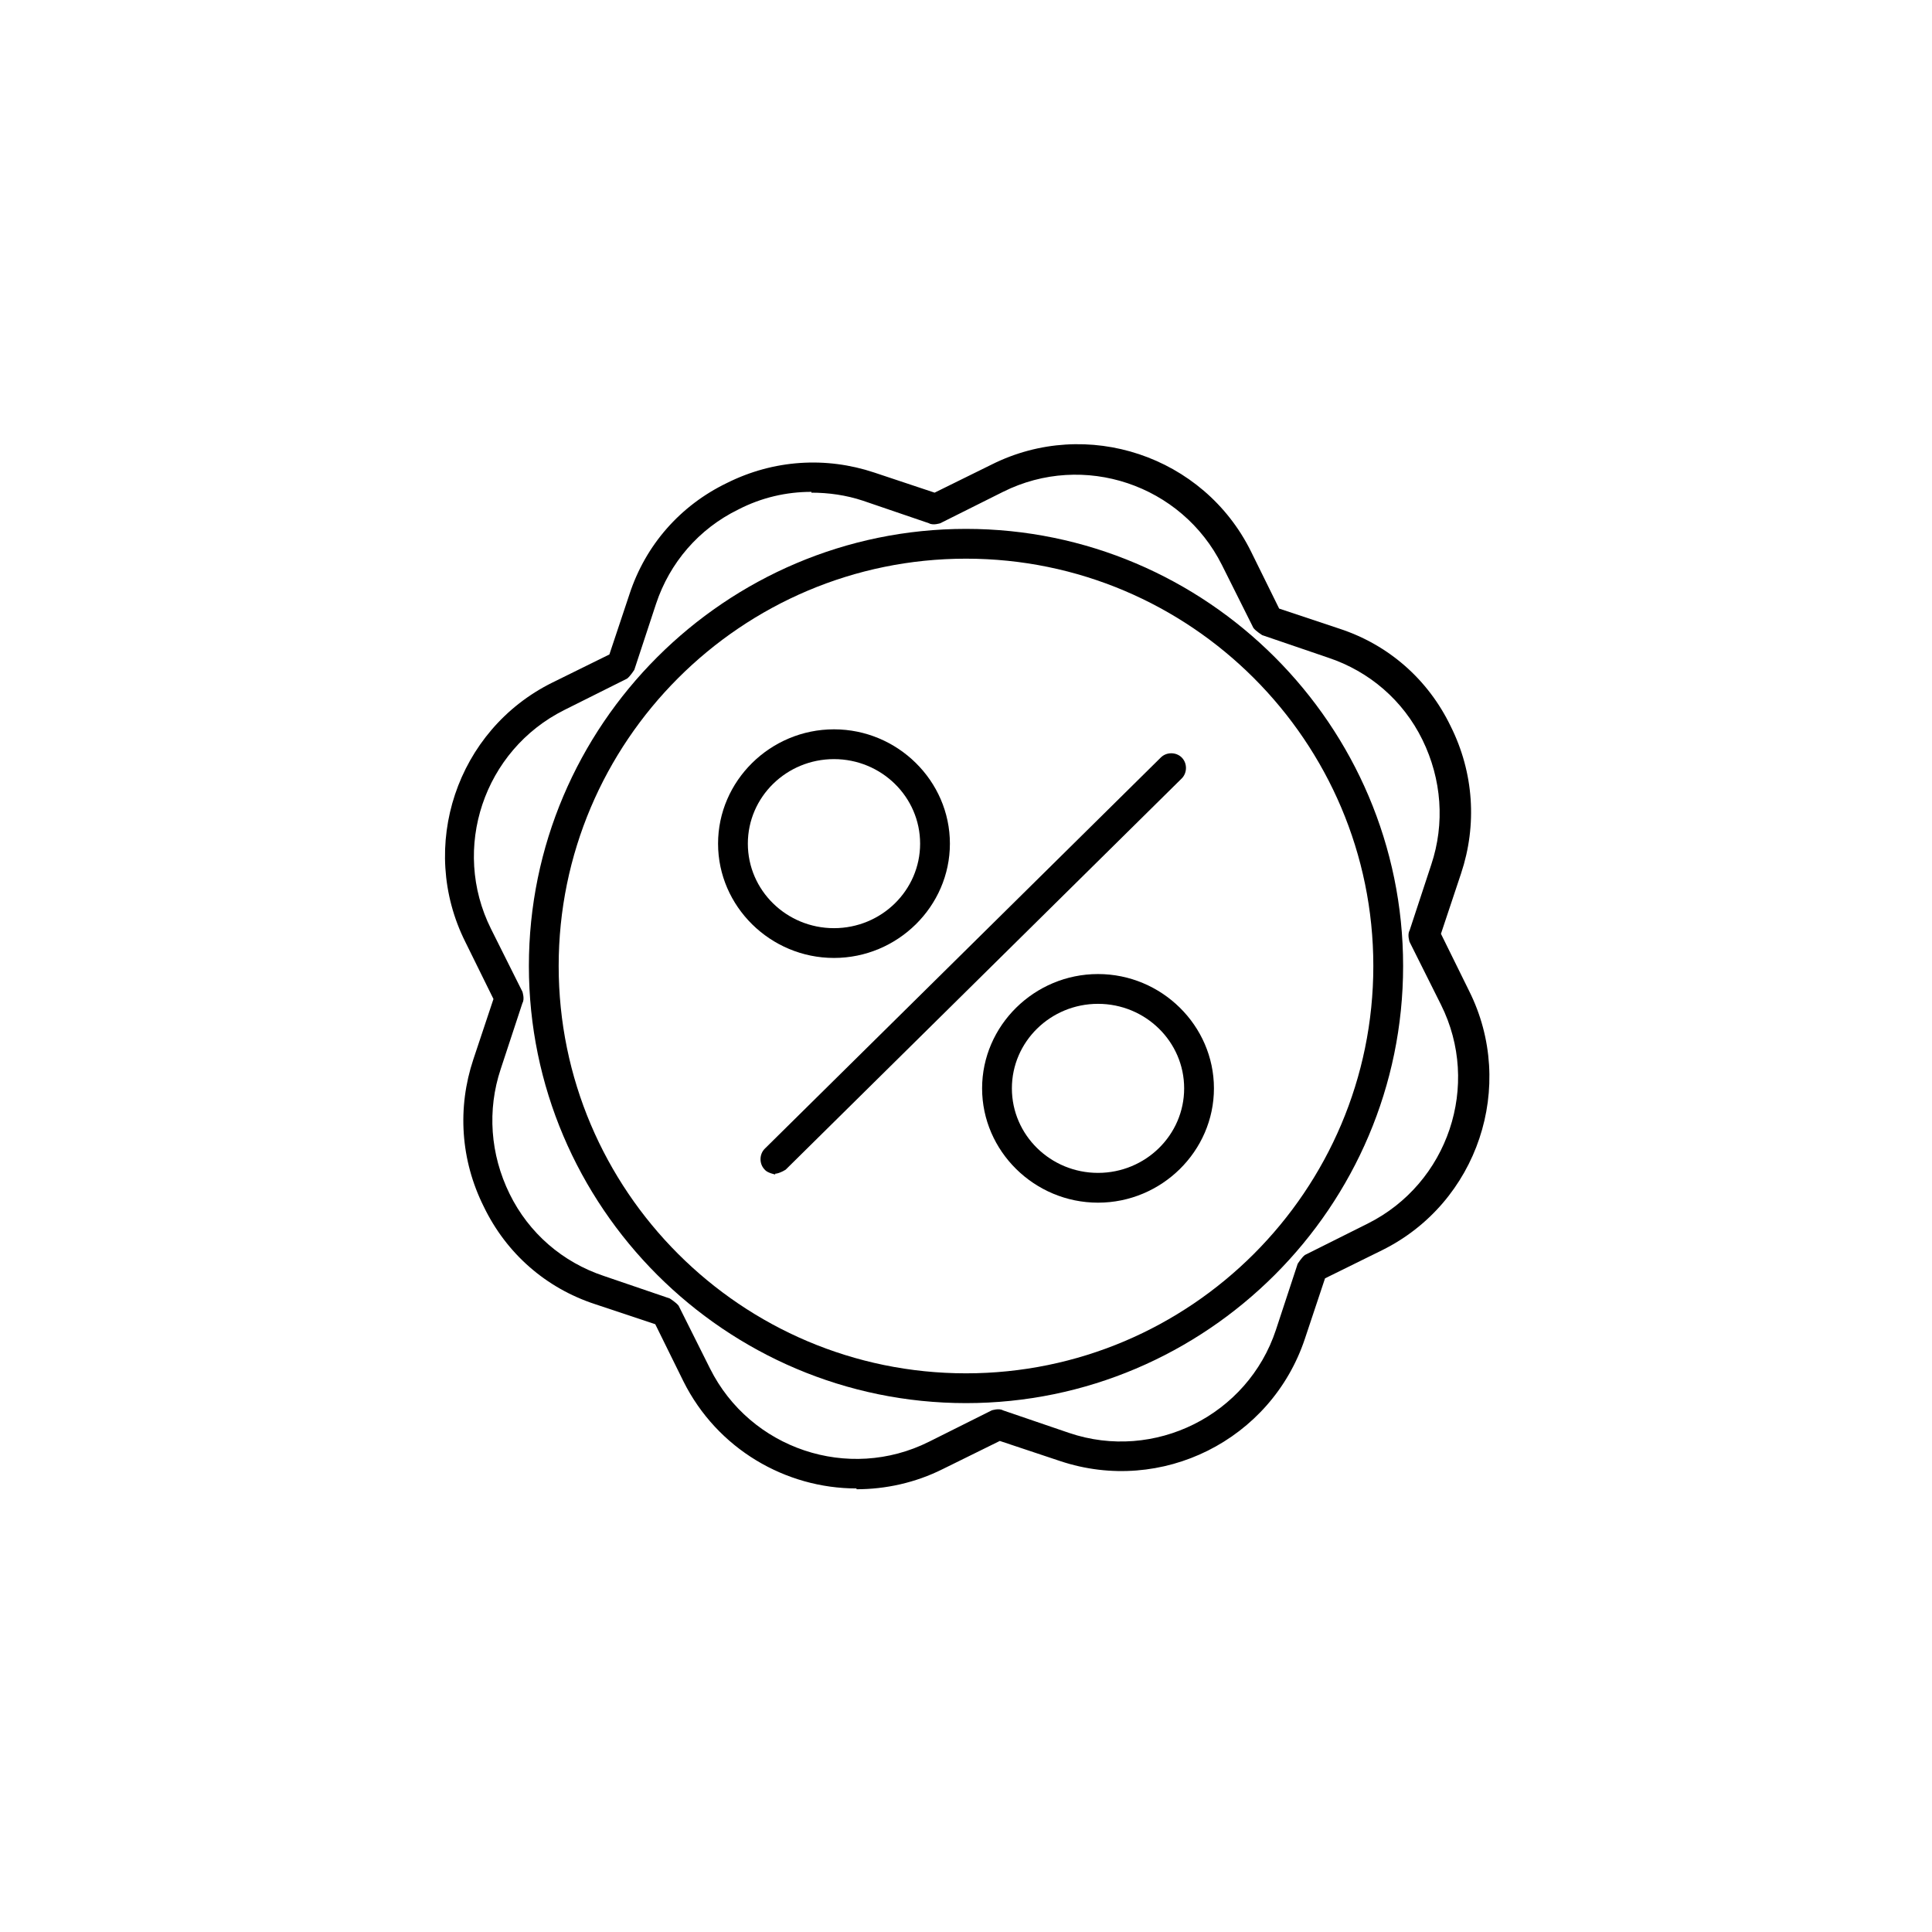 <?xml version="1.0" encoding="UTF-8"?> <svg xmlns="http://www.w3.org/2000/svg" id="_Слой_1" data-name="Слой 1" viewBox="0 0 24 24"><defs><style> .cls-1 { fill: #000; stroke-width: 0px; } </style></defs><g><g><path class="cls-1" d="M10.36,11.9c-.79,0-1.44-.64-1.44-1.42s.65-1.42,1.44-1.42,1.44.64,1.44,1.42-.65,1.42-1.44,1.42ZM10.36,9.43c-.59,0-1.07.47-1.07,1.05s.48,1.05,1.07,1.05,1.07-.47,1.07-1.05-.48-1.05-1.07-1.05Z"></path><path class="cls-1" d="M13.64,14.94c-.79,0-1.44-.64-1.44-1.42s.65-1.42,1.44-1.42,1.44.64,1.44,1.42-.65,1.42-1.44,1.42ZM13.64,12.47c-.59,0-1.07.47-1.07,1.05s.48,1.05,1.07,1.05,1.07-.47,1.07-1.05-.48-1.05-1.07-1.05Z"></path><path class="cls-1" d="M9.63,14.59s-.1-.02-.13-.06c-.07-.07-.07-.19,0-.26l4.92-4.86c.07-.07.19-.07.26,0,.07.07.07.19,0,.26l-4.92,4.86s-.08.05-.13.05Z"></path></g><path class="cls-1" d="M12,17.43c-2.99,0-5.43-2.44-5.43-5.43s2.44-5.43,5.43-5.43,5.43,2.44,5.43,5.43-2.44,5.43-5.43,5.43ZM12,6.94c-2.79,0-5.06,2.27-5.06,5.06s2.27,5.06,5.06,5.06,5.06-2.27,5.06-5.06-2.27-5.06-5.06-5.06Z"></path></g><path class="cls-1" d="M10.64,18.49c-.88,0-1.73-.49-2.15-1.33l-.35-.71-.75-.25c-.61-.2-1.1-.63-1.38-1.21-.29-.58-.33-1.23-.13-1.83l.25-.75-.35-.71c-.59-1.18-.11-2.63,1.08-3.22l.71-.35.25-.75c.2-.61.63-1.1,1.21-1.38.58-.29,1.23-.33,1.83-.13l.75.25.71-.35c1.18-.59,2.63-.11,3.22,1.08l.35.71.75.25c.61.2,1.1.63,1.38,1.21.29.58.33,1.23.13,1.83l-.25.75.35.71c.59,1.18.11,2.63-1.08,3.22l-.71.35-.25.75c-.42,1.26-1.78,1.94-3.04,1.52l-.75-.25-.71.35c-.34.17-.71.25-1.07.25ZM10.08,6.11c-.31,0-.62.07-.91.22-.49.24-.85.66-1.02,1.17l-.27.82s-.05.08-.09.11l-.78.39c-1,.5-1.41,1.72-.91,2.72l.39.78s.03.09,0,.14l-.27.82c-.17.51-.13,1.06.11,1.55.24.49.66.85,1.17,1.02l.82.28s.08.05.11.09l.39.78c.5,1,1.72,1.41,2.72.91l.78-.39s.09-.03.14,0l.82.28c1.06.36,2.22-.22,2.57-1.28l.27-.82s.05-.08.09-.11l.78-.39c1-.5,1.41-1.72.91-2.72h0l-.39-.78s-.03-.09,0-.14l.27-.82c.17-.51.13-1.06-.11-1.55-.24-.49-.66-.85-1.17-1.02l-.82-.28s-.08-.05-.11-.09l-.39-.78c-.5-1-1.72-1.41-2.72-.91l-.78.39s-.09.03-.14,0l-.82-.28c-.21-.07-.43-.1-.64-.1Z"></path></svg> 